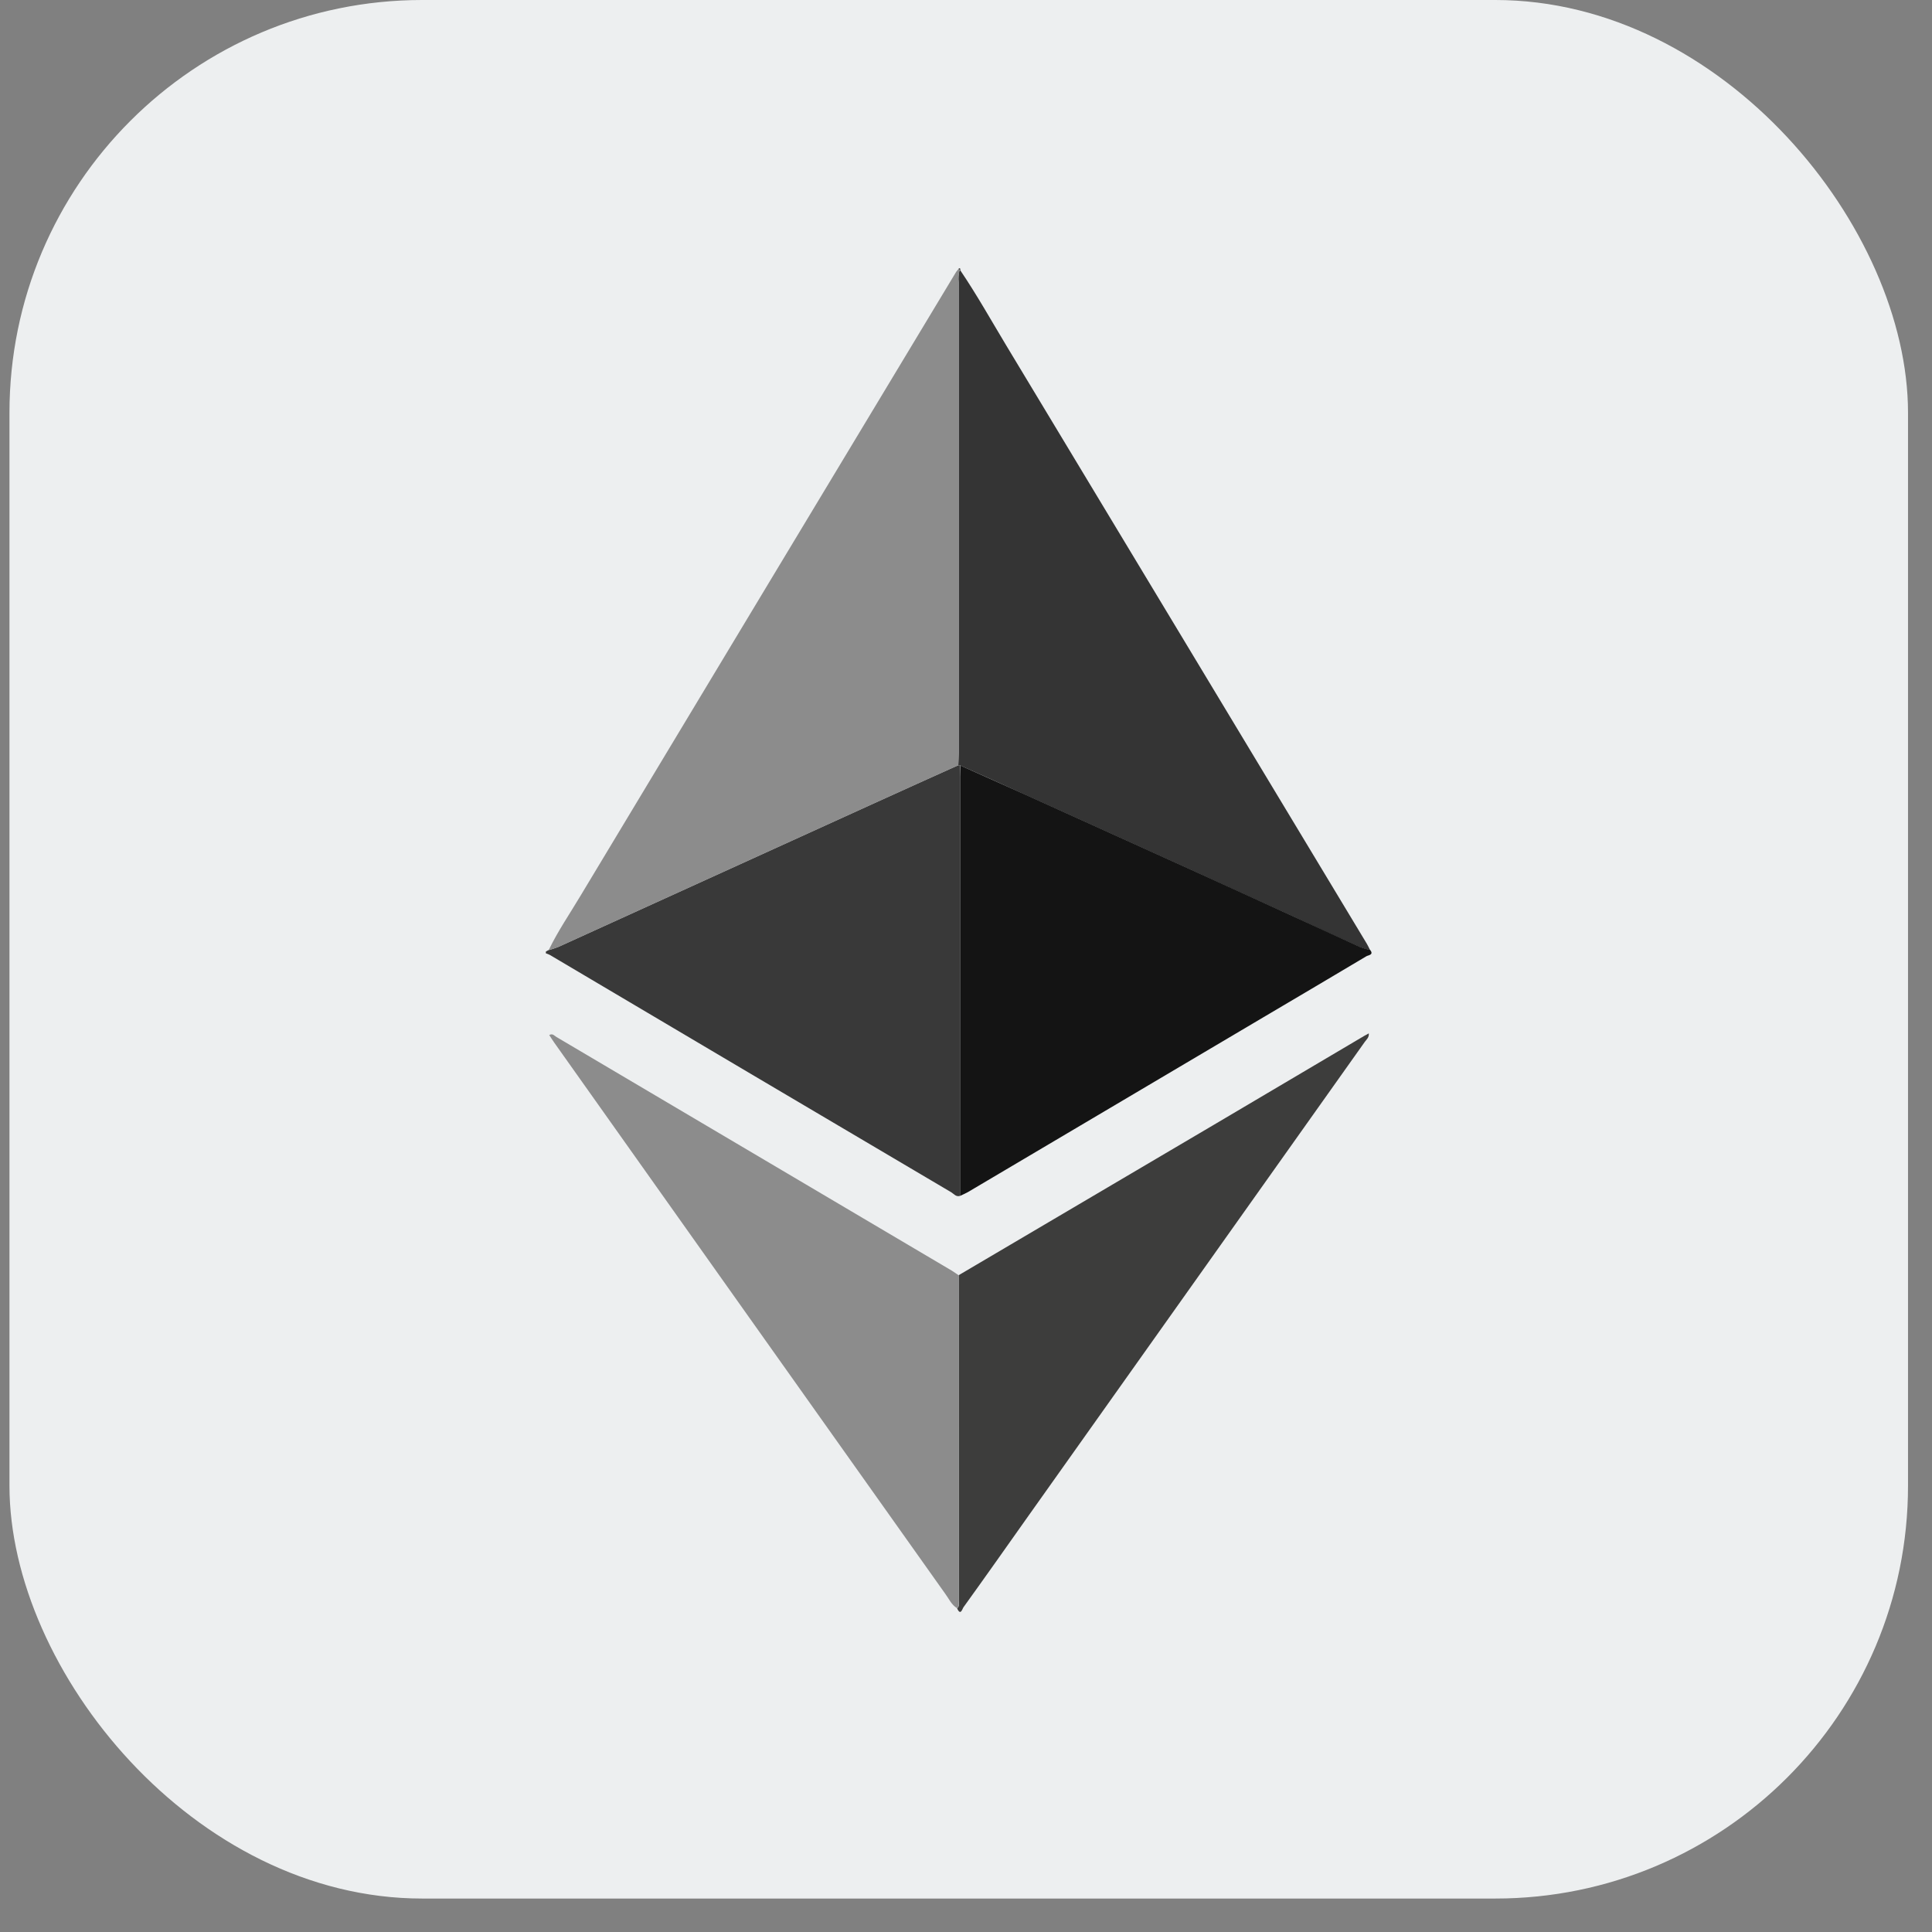 <svg width="41" height="41" viewBox="0 0 41 41" fill="none" xmlns="http://www.w3.org/2000/svg">
<rect x="0" y="0" width="41" height="41" fill="#808080" stroke="none"/>
<rect x="0.201" width="40.29" height="40.29" rx="8.759" fill="#EDEFF0"/>
<g clip-path="url(#clip0_0_22297)">
<path d="M20.374 25.378C20.288 25.407 20.24 25.333 20.182 25.299C17.341 23.622 14.504 21.945 11.67 20.266C11.642 20.252 11.614 20.24 11.584 20.231V20.194L11.635 20.165C11.706 20.146 11.776 20.123 11.845 20.096L18.539 17.051C19.136 16.779 19.732 16.511 20.329 16.242H20.371C20.371 16.327 20.371 16.403 20.371 16.484C20.373 19.449 20.374 22.414 20.374 25.378Z" fill="#393939"/>
<path d="M20.378 16.244H20.335C20.335 16.159 20.344 16.073 20.344 15.984C20.344 12.654 20.344 9.323 20.344 5.992C20.334 5.907 20.34 5.82 20.361 5.737H20.379C20.729 6.254 21.034 6.799 21.356 7.334C23.908 11.567 26.459 15.799 29.008 20.031C29.033 20.073 29.052 20.116 29.075 20.162C29.002 20.147 28.931 20.126 28.862 20.1C28.395 19.889 27.925 19.674 27.461 19.458C26.735 19.126 26.009 18.794 25.282 18.463L21.782 16.877C21.316 16.662 20.847 16.454 20.378 16.244Z" fill="#343434"/>
<path d="M20.364 5.733C20.343 5.816 20.337 5.903 20.347 5.988C20.347 9.319 20.347 12.649 20.347 15.98C20.347 16.065 20.342 16.151 20.338 16.24C19.742 16.509 19.145 16.777 18.549 17.049L11.855 20.094C11.786 20.121 11.716 20.144 11.644 20.163C11.838 19.76 12.089 19.396 12.319 19.01C14.975 14.596 17.632 10.181 20.292 5.768C20.31 5.744 20.329 5.721 20.349 5.698L20.364 5.733Z" fill="#8C8C8C"/>
<path d="M20.378 16.244C20.847 16.454 21.316 16.663 21.783 16.874L25.284 18.46C26.011 18.791 26.738 19.122 27.463 19.455C27.93 19.669 28.401 19.886 28.864 20.097C28.933 20.123 29.004 20.144 29.076 20.159C29.162 20.266 29.035 20.27 28.997 20.293C28.27 20.728 27.54 21.156 26.811 21.588C24.72 22.825 22.629 24.062 20.539 25.299C20.486 25.329 20.429 25.352 20.374 25.379C20.374 22.415 20.374 19.451 20.374 16.486C20.375 16.405 20.377 16.325 20.378 16.244Z" fill="#141414"/>
<path d="M20.344 27.062L25.819 23.835C26.864 23.218 27.909 22.6 28.953 21.982L29.048 21.93C29.057 22.015 28.999 22.061 28.963 22.11C26.577 25.474 24.191 28.837 21.804 32.198C21.353 32.836 20.902 33.476 20.446 34.109C20.422 34.142 20.386 34.298 20.312 34.133C20.37 34.083 20.345 34.017 20.345 33.962C20.345 31.661 20.345 29.361 20.344 27.062Z" fill="#3D3D3C"/>
<path d="M20.343 27.062C20.343 29.362 20.343 31.66 20.343 33.958C20.343 34.017 20.369 34.084 20.311 34.129C20.189 34.055 20.136 33.924 20.055 33.816C17.289 29.919 14.523 26.021 11.759 22.122C11.724 22.073 11.692 22.02 11.656 21.965C11.728 21.924 11.766 21.981 11.808 22.006C14.606 23.658 17.403 25.311 20.2 26.966C20.252 26.998 20.297 27.032 20.343 27.062Z" fill="#8C8C8C"/>
<path d="M20.365 5.733L20.344 5.701C20.382 5.677 20.377 5.712 20.383 5.73L20.365 5.733Z" fill="#393939"/>
</g>
<defs>
<clipPath id="clip0_0_22297">
<rect width="17.517" height="28.515" fill="white" transform="translate(11.587 5.693)"/>
</clipPath>
</defs>
</svg>
